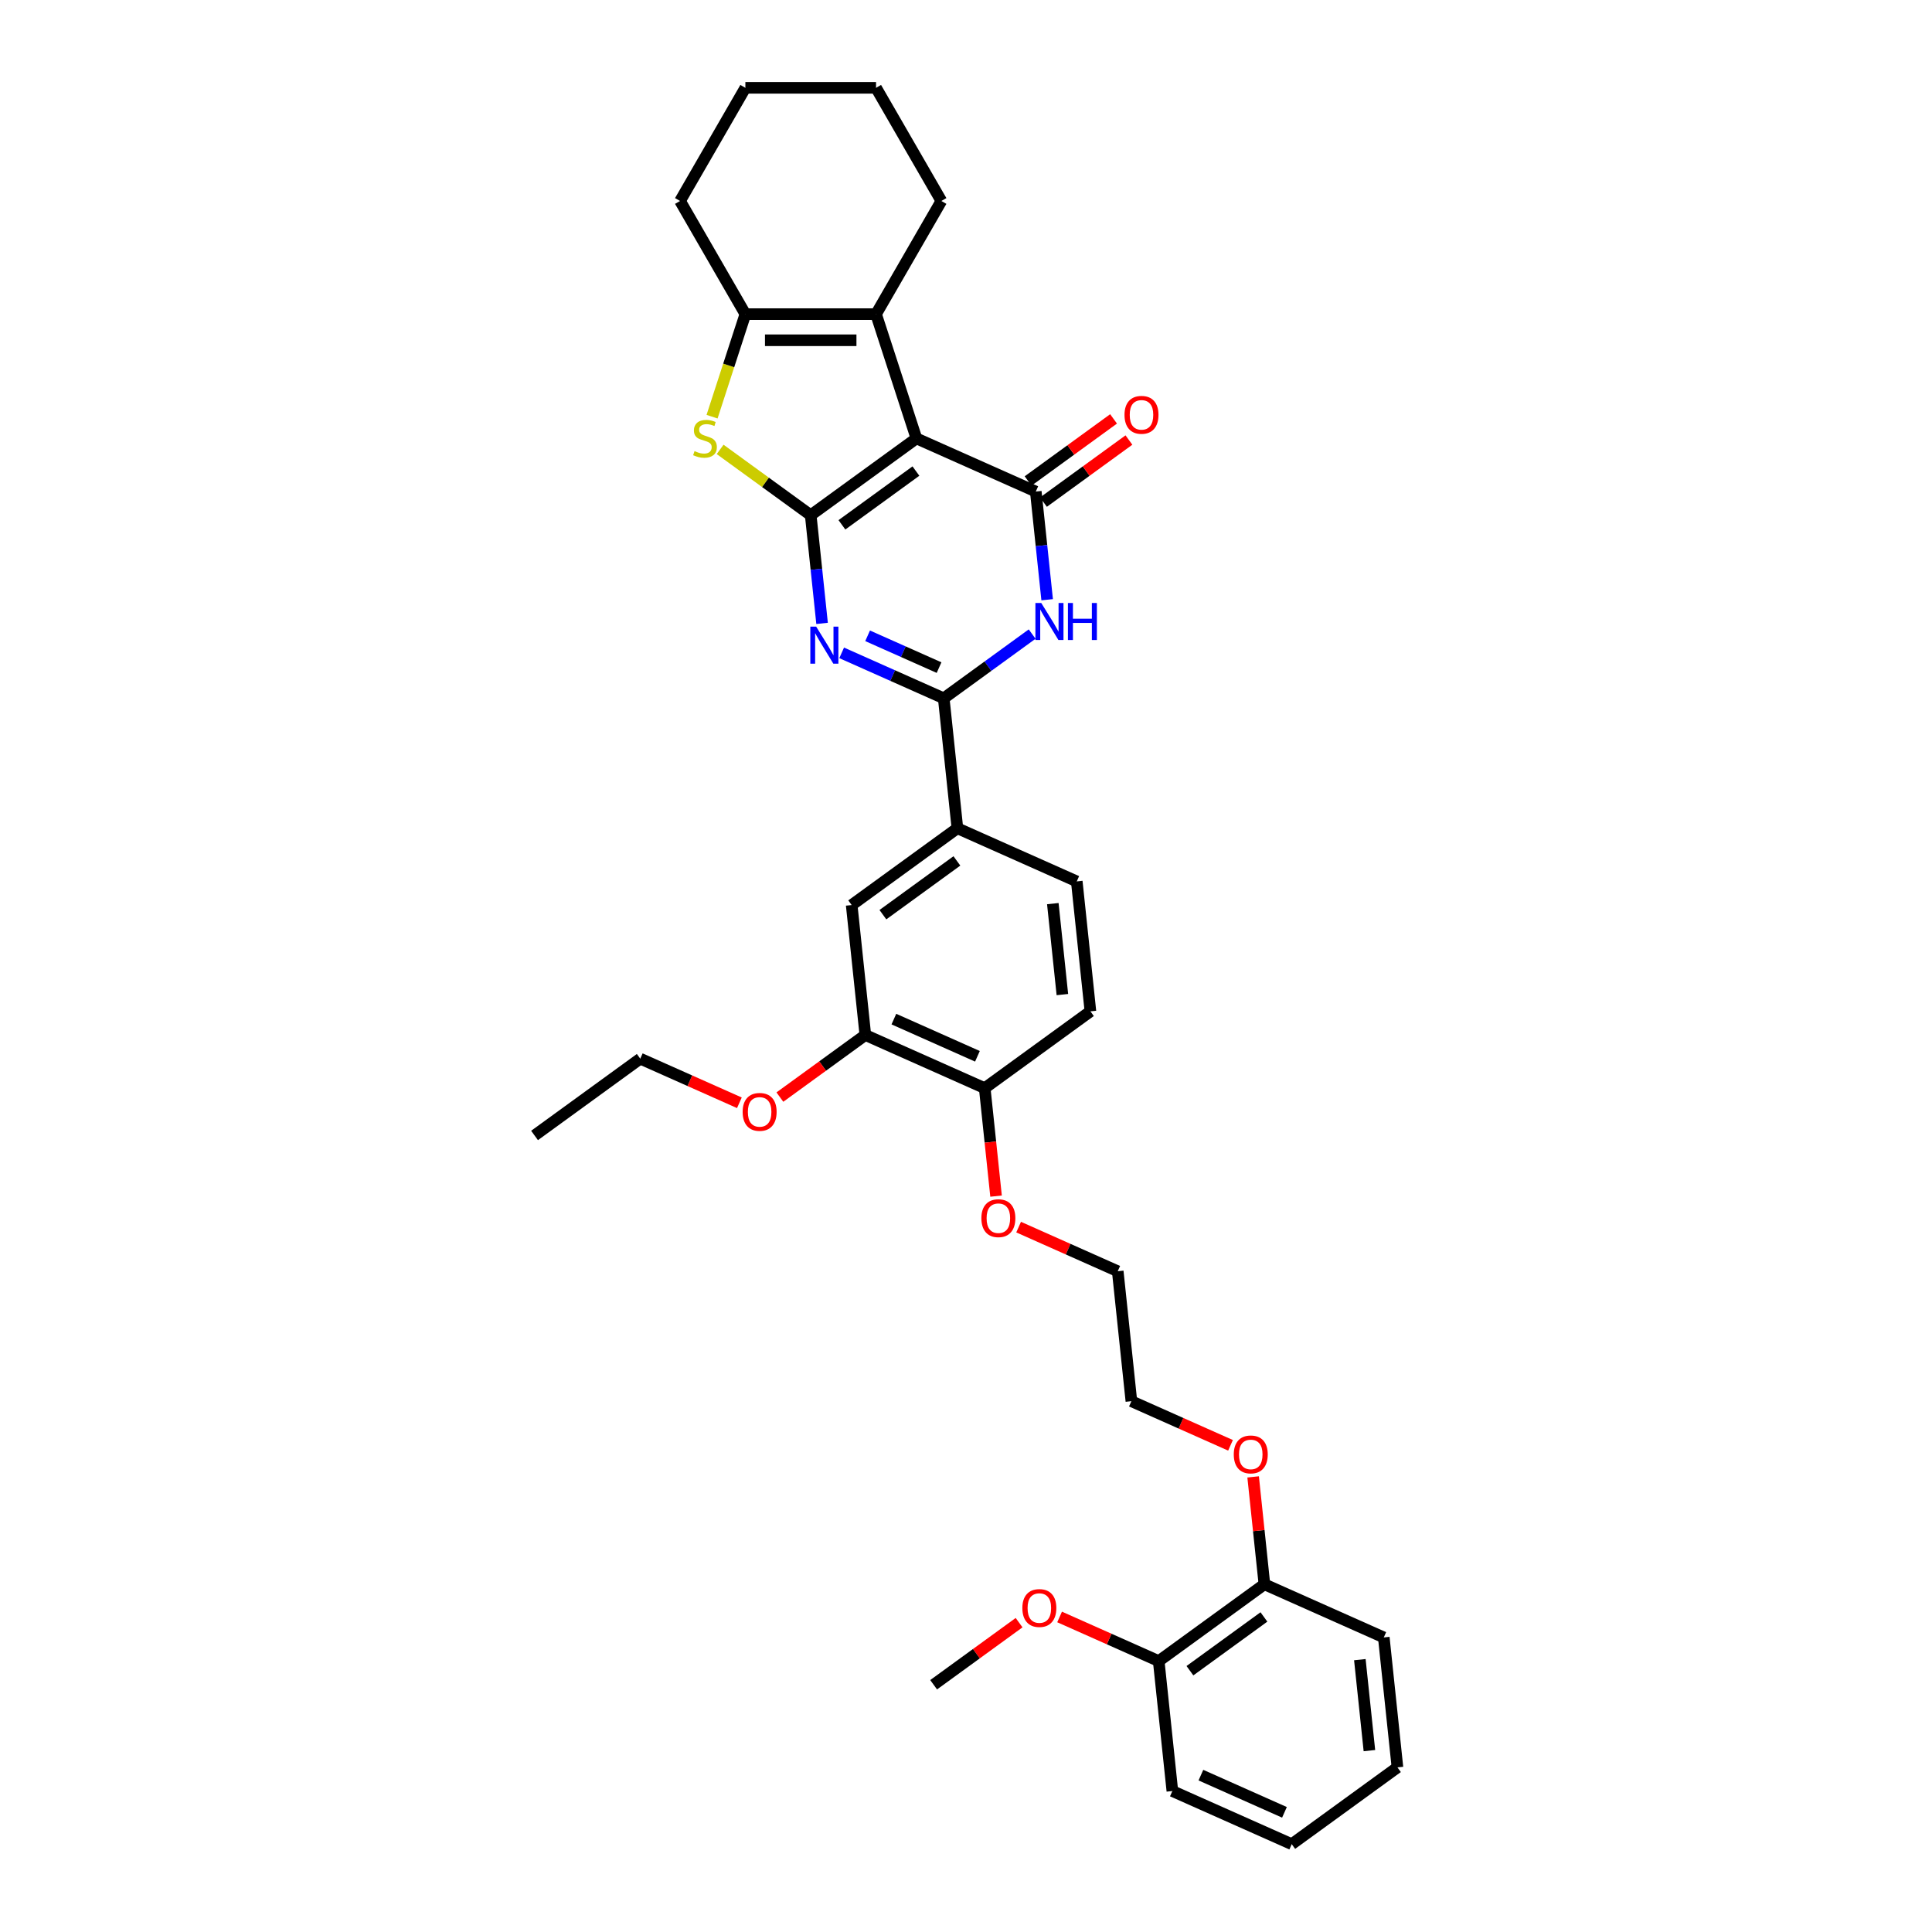<?xml version='1.0' encoding='iso-8859-1'?>
<svg version='1.1' baseProfile='full'
              xmlns='http://www.w3.org/2000/svg'
                      xmlns:rdkit='http://www.rdkit.org/xml'
                      xmlns:xlink='http://www.w3.org/1999/xlink'
                  xml:space='preserve'
width='1000px' height='1000px' viewBox='0 0 1000 1000'>
<!-- END OF HEADER -->
<rect style='opacity:1.0;fill:#FFFFFF;stroke:none' width='1000' height='1000' x='0' y='0'> </rect>
<path class='bond-0' d='M 419.622,266.67 L 474.337,226.917' style='fill:none;fill-rule:evenodd;stroke:#000000;stroke-width:6px;stroke-linecap:butt;stroke-linejoin:miter;stroke-opacity:1' />
<path class='bond-0' d='M 435.78,271.65 L 474.08,243.823' style='fill:none;fill-rule:evenodd;stroke:#000000;stroke-width:6px;stroke-linecap:butt;stroke-linejoin:miter;stroke-opacity:1' />
<path class='bond-1' d='M 419.622,266.67 L 422.564,294.667' style='fill:none;fill-rule:evenodd;stroke:#000000;stroke-width:6px;stroke-linecap:butt;stroke-linejoin:miter;stroke-opacity:1' />
<path class='bond-1' d='M 422.564,294.667 L 425.507,322.664' style='fill:none;fill-rule:evenodd;stroke:#0000FF;stroke-width:6px;stroke-linecap:butt;stroke-linejoin:miter;stroke-opacity:1' />
<path class='bond-5' d='M 419.622,266.67 L 396.18,249.639' style='fill:none;fill-rule:evenodd;stroke:#000000;stroke-width:6px;stroke-linecap:butt;stroke-linejoin:miter;stroke-opacity:1' />
<path class='bond-5' d='M 396.18,249.639 L 372.738,232.608' style='fill:none;fill-rule:evenodd;stroke:#CCCC00;stroke-width:6px;stroke-linecap:butt;stroke-linejoin:miter;stroke-opacity:1' />
<path class='bond-2' d='M 474.337,226.917 L 536.121,254.426' style='fill:none;fill-rule:evenodd;stroke:#000000;stroke-width:6px;stroke-linecap:butt;stroke-linejoin:miter;stroke-opacity:1' />
<path class='bond-6' d='M 474.337,226.917 L 453.438,162.596' style='fill:none;fill-rule:evenodd;stroke:#000000;stroke-width:6px;stroke-linecap:butt;stroke-linejoin:miter;stroke-opacity:1' />
<path class='bond-4' d='M 435.646,337.918 L 462.061,349.679' style='fill:none;fill-rule:evenodd;stroke:#0000FF;stroke-width:6px;stroke-linecap:butt;stroke-linejoin:miter;stroke-opacity:1' />
<path class='bond-4' d='M 462.061,349.679 L 488.476,361.44' style='fill:none;fill-rule:evenodd;stroke:#000000;stroke-width:6px;stroke-linecap:butt;stroke-linejoin:miter;stroke-opacity:1' />
<path class='bond-4' d='M 449.072,329.09 L 467.562,337.322' style='fill:none;fill-rule:evenodd;stroke:#0000FF;stroke-width:6px;stroke-linecap:butt;stroke-linejoin:miter;stroke-opacity:1' />
<path class='bond-4' d='M 467.562,337.322 L 486.053,345.555' style='fill:none;fill-rule:evenodd;stroke:#000000;stroke-width:6px;stroke-linecap:butt;stroke-linejoin:miter;stroke-opacity:1' />
<path class='bond-11' d='M 540.097,259.897 L 562.213,243.829' style='fill:none;fill-rule:evenodd;stroke:#000000;stroke-width:6px;stroke-linecap:butt;stroke-linejoin:miter;stroke-opacity:1' />
<path class='bond-11' d='M 562.213,243.829 L 584.329,227.761' style='fill:none;fill-rule:evenodd;stroke:#FF0000;stroke-width:6px;stroke-linecap:butt;stroke-linejoin:miter;stroke-opacity:1' />
<path class='bond-11' d='M 532.146,248.954 L 554.262,232.886' style='fill:none;fill-rule:evenodd;stroke:#000000;stroke-width:6px;stroke-linecap:butt;stroke-linejoin:miter;stroke-opacity:1' />
<path class='bond-11' d='M 554.262,232.886 L 576.378,216.818' style='fill:none;fill-rule:evenodd;stroke:#FF0000;stroke-width:6px;stroke-linecap:butt;stroke-linejoin:miter;stroke-opacity:1' />
<path class='bond-35' d='M 536.121,254.426 L 539.064,282.423' style='fill:none;fill-rule:evenodd;stroke:#000000;stroke-width:6px;stroke-linecap:butt;stroke-linejoin:miter;stroke-opacity:1' />
<path class='bond-35' d='M 539.064,282.423 L 542.007,310.419' style='fill:none;fill-rule:evenodd;stroke:#0000FF;stroke-width:6px;stroke-linecap:butt;stroke-linejoin:miter;stroke-opacity:1' />
<path class='bond-3' d='M 534.236,328.193 L 511.356,344.816' style='fill:none;fill-rule:evenodd;stroke:#0000FF;stroke-width:6px;stroke-linecap:butt;stroke-linejoin:miter;stroke-opacity:1' />
<path class='bond-3' d='M 511.356,344.816 L 488.476,361.44' style='fill:none;fill-rule:evenodd;stroke:#000000;stroke-width:6px;stroke-linecap:butt;stroke-linejoin:miter;stroke-opacity:1' />
<path class='bond-8' d='M 488.476,361.44 L 495.545,428.701' style='fill:none;fill-rule:evenodd;stroke:#000000;stroke-width:6px;stroke-linecap:butt;stroke-linejoin:miter;stroke-opacity:1' />
<path class='bond-7' d='M 368.559,215.677 L 377.182,189.137' style='fill:none;fill-rule:evenodd;stroke:#CCCC00;stroke-width:6px;stroke-linecap:butt;stroke-linejoin:miter;stroke-opacity:1' />
<path class='bond-7' d='M 377.182,189.137 L 385.806,162.596' style='fill:none;fill-rule:evenodd;stroke:#000000;stroke-width:6px;stroke-linecap:butt;stroke-linejoin:miter;stroke-opacity:1' />
<path class='bond-17' d='M 453.438,162.596 L 487.253,104.025' style='fill:none;fill-rule:evenodd;stroke:#000000;stroke-width:6px;stroke-linecap:butt;stroke-linejoin:miter;stroke-opacity:1' />
<path class='bond-34' d='M 453.438,162.596 L 385.806,162.596' style='fill:none;fill-rule:evenodd;stroke:#000000;stroke-width:6px;stroke-linecap:butt;stroke-linejoin:miter;stroke-opacity:1' />
<path class='bond-34' d='M 443.293,176.122 L 395.951,176.122' style='fill:none;fill-rule:evenodd;stroke:#000000;stroke-width:6px;stroke-linecap:butt;stroke-linejoin:miter;stroke-opacity:1' />
<path class='bond-19' d='M 385.806,162.596 L 351.99,104.025' style='fill:none;fill-rule:evenodd;stroke:#000000;stroke-width:6px;stroke-linecap:butt;stroke-linejoin:miter;stroke-opacity:1' />
<path class='bond-9' d='M 495.545,428.701 L 440.83,468.454' style='fill:none;fill-rule:evenodd;stroke:#000000;stroke-width:6px;stroke-linecap:butt;stroke-linejoin:miter;stroke-opacity:1' />
<path class='bond-9' d='M 495.288,445.607 L 456.988,473.434' style='fill:none;fill-rule:evenodd;stroke:#000000;stroke-width:6px;stroke-linecap:butt;stroke-linejoin:miter;stroke-opacity:1' />
<path class='bond-13' d='M 495.545,428.701 L 557.33,456.209' style='fill:none;fill-rule:evenodd;stroke:#000000;stroke-width:6px;stroke-linecap:butt;stroke-linejoin:miter;stroke-opacity:1' />
<path class='bond-10' d='M 440.83,468.454 L 447.899,535.715' style='fill:none;fill-rule:evenodd;stroke:#000000;stroke-width:6px;stroke-linecap:butt;stroke-linejoin:miter;stroke-opacity:1' />
<path class='bond-18' d='M 447.899,535.715 L 425.783,551.783' style='fill:none;fill-rule:evenodd;stroke:#000000;stroke-width:6px;stroke-linecap:butt;stroke-linejoin:miter;stroke-opacity:1' />
<path class='bond-18' d='M 425.783,551.783 L 403.667,567.852' style='fill:none;fill-rule:evenodd;stroke:#FF0000;stroke-width:6px;stroke-linecap:butt;stroke-linejoin:miter;stroke-opacity:1' />
<path class='bond-37' d='M 447.899,535.715 L 509.684,563.223' style='fill:none;fill-rule:evenodd;stroke:#000000;stroke-width:6px;stroke-linecap:butt;stroke-linejoin:miter;stroke-opacity:1' />
<path class='bond-37' d='M 462.669,527.484 L 505.918,546.74' style='fill:none;fill-rule:evenodd;stroke:#000000;stroke-width:6px;stroke-linecap:butt;stroke-linejoin:miter;stroke-opacity:1' />
<path class='bond-12' d='M 509.684,563.223 L 564.399,523.47' style='fill:none;fill-rule:evenodd;stroke:#000000;stroke-width:6px;stroke-linecap:butt;stroke-linejoin:miter;stroke-opacity:1' />
<path class='bond-20' d='M 509.684,563.223 L 512.621,591.166' style='fill:none;fill-rule:evenodd;stroke:#000000;stroke-width:6px;stroke-linecap:butt;stroke-linejoin:miter;stroke-opacity:1' />
<path class='bond-20' d='M 512.621,591.166 L 515.558,619.109' style='fill:none;fill-rule:evenodd;stroke:#FF0000;stroke-width:6px;stroke-linecap:butt;stroke-linejoin:miter;stroke-opacity:1' />
<path class='bond-14' d='M 557.33,456.209 L 564.399,523.47' style='fill:none;fill-rule:evenodd;stroke:#000000;stroke-width:6px;stroke-linecap:butt;stroke-linejoin:miter;stroke-opacity:1' />
<path class='bond-14' d='M 544.938,467.712 L 549.886,514.795' style='fill:none;fill-rule:evenodd;stroke:#000000;stroke-width:6px;stroke-linecap:butt;stroke-linejoin:miter;stroke-opacity:1' />
<path class='bond-15' d='M 599.746,859.776 L 654.461,820.023' style='fill:none;fill-rule:evenodd;stroke:#000000;stroke-width:6px;stroke-linecap:butt;stroke-linejoin:miter;stroke-opacity:1' />
<path class='bond-15' d='M 615.904,864.756 L 654.205,836.929' style='fill:none;fill-rule:evenodd;stroke:#000000;stroke-width:6px;stroke-linecap:butt;stroke-linejoin:miter;stroke-opacity:1' />
<path class='bond-21' d='M 599.746,859.776 L 574.095,848.356' style='fill:none;fill-rule:evenodd;stroke:#000000;stroke-width:6px;stroke-linecap:butt;stroke-linejoin:miter;stroke-opacity:1' />
<path class='bond-21' d='M 574.095,848.356 L 548.445,836.935' style='fill:none;fill-rule:evenodd;stroke:#FF0000;stroke-width:6px;stroke-linecap:butt;stroke-linejoin:miter;stroke-opacity:1' />
<path class='bond-24' d='M 599.746,859.776 L 606.816,927.037' style='fill:none;fill-rule:evenodd;stroke:#000000;stroke-width:6px;stroke-linecap:butt;stroke-linejoin:miter;stroke-opacity:1' />
<path class='bond-16' d='M 654.461,820.023 L 651.54,792.229' style='fill:none;fill-rule:evenodd;stroke:#000000;stroke-width:6px;stroke-linecap:butt;stroke-linejoin:miter;stroke-opacity:1' />
<path class='bond-16' d='M 651.54,792.229 L 648.619,764.435' style='fill:none;fill-rule:evenodd;stroke:#FF0000;stroke-width:6px;stroke-linecap:butt;stroke-linejoin:miter;stroke-opacity:1' />
<path class='bond-23' d='M 654.461,820.023 L 716.246,847.531' style='fill:none;fill-rule:evenodd;stroke:#000000;stroke-width:6px;stroke-linecap:butt;stroke-linejoin:miter;stroke-opacity:1' />
<path class='bond-29' d='M 487.253,104.025 L 453.438,45.455' style='fill:none;fill-rule:evenodd;stroke:#000000;stroke-width:6px;stroke-linecap:butt;stroke-linejoin:miter;stroke-opacity:1' />
<path class='bond-25' d='M 382.701,570.801 L 357.051,559.38' style='fill:none;fill-rule:evenodd;stroke:#FF0000;stroke-width:6px;stroke-linecap:butt;stroke-linejoin:miter;stroke-opacity:1' />
<path class='bond-25' d='M 357.051,559.38 L 331.4,547.96' style='fill:none;fill-rule:evenodd;stroke:#000000;stroke-width:6px;stroke-linecap:butt;stroke-linejoin:miter;stroke-opacity:1' />
<path class='bond-30' d='M 351.99,104.025 L 385.806,45.455' style='fill:none;fill-rule:evenodd;stroke:#000000;stroke-width:6px;stroke-linecap:butt;stroke-linejoin:miter;stroke-opacity:1' />
<path class='bond-27' d='M 527.236,635.152 L 552.887,646.572' style='fill:none;fill-rule:evenodd;stroke:#FF0000;stroke-width:6px;stroke-linecap:butt;stroke-linejoin:miter;stroke-opacity:1' />
<path class='bond-27' d='M 552.887,646.572 L 578.538,657.993' style='fill:none;fill-rule:evenodd;stroke:#000000;stroke-width:6px;stroke-linecap:butt;stroke-linejoin:miter;stroke-opacity:1' />
<path class='bond-28' d='M 527.479,839.884 L 505.363,855.952' style='fill:none;fill-rule:evenodd;stroke:#FF0000;stroke-width:6px;stroke-linecap:butt;stroke-linejoin:miter;stroke-opacity:1' />
<path class='bond-28' d='M 505.363,855.952 L 483.247,872.021' style='fill:none;fill-rule:evenodd;stroke:#000000;stroke-width:6px;stroke-linecap:butt;stroke-linejoin:miter;stroke-opacity:1' />
<path class='bond-22' d='M 636.909,748.095 L 611.258,736.674' style='fill:none;fill-rule:evenodd;stroke:#FF0000;stroke-width:6px;stroke-linecap:butt;stroke-linejoin:miter;stroke-opacity:1' />
<path class='bond-22' d='M 611.258,736.674 L 585.607,725.254' style='fill:none;fill-rule:evenodd;stroke:#000000;stroke-width:6px;stroke-linecap:butt;stroke-linejoin:miter;stroke-opacity:1' />
<path class='bond-32' d='M 716.246,847.531 L 723.315,914.793' style='fill:none;fill-rule:evenodd;stroke:#000000;stroke-width:6px;stroke-linecap:butt;stroke-linejoin:miter;stroke-opacity:1' />
<path class='bond-32' d='M 703.854,859.034 L 708.803,906.117' style='fill:none;fill-rule:evenodd;stroke:#000000;stroke-width:6px;stroke-linecap:butt;stroke-linejoin:miter;stroke-opacity:1' />
<path class='bond-38' d='M 606.816,927.037 L 668.6,954.545' style='fill:none;fill-rule:evenodd;stroke:#000000;stroke-width:6px;stroke-linecap:butt;stroke-linejoin:miter;stroke-opacity:1' />
<path class='bond-38' d='M 621.585,918.807 L 664.834,938.062' style='fill:none;fill-rule:evenodd;stroke:#000000;stroke-width:6px;stroke-linecap:butt;stroke-linejoin:miter;stroke-opacity:1' />
<path class='bond-31' d='M 331.4,547.96 L 276.685,587.712' style='fill:none;fill-rule:evenodd;stroke:#000000;stroke-width:6px;stroke-linecap:butt;stroke-linejoin:miter;stroke-opacity:1' />
<path class='bond-26' d='M 585.607,725.254 L 578.538,657.993' style='fill:none;fill-rule:evenodd;stroke:#000000;stroke-width:6px;stroke-linecap:butt;stroke-linejoin:miter;stroke-opacity:1' />
<path class='bond-36' d='M 453.438,45.455 L 385.806,45.455' style='fill:none;fill-rule:evenodd;stroke:#000000;stroke-width:6px;stroke-linecap:butt;stroke-linejoin:miter;stroke-opacity:1' />
<path class='bond-33' d='M 723.315,914.793 L 668.6,954.545' style='fill:none;fill-rule:evenodd;stroke:#000000;stroke-width:6px;stroke-linecap:butt;stroke-linejoin:miter;stroke-opacity:1' />
<path  class='atom-2' d='M 422.457 324.355
L 428.734 334.5
Q 429.356 335.501, 430.357 337.313
Q 431.358 339.126, 431.412 339.234
L 431.412 324.355
L 433.955 324.355
L 433.955 343.508
L 431.331 343.508
L 424.595 332.417
Q 423.81 331.118, 422.971 329.63
Q 422.16 328.142, 421.916 327.682
L 421.916 343.508
L 419.427 343.508
L 419.427 324.355
L 422.457 324.355
' fill='#0000FF'/>
<path  class='atom-4' d='M 538.957 312.11
L 545.233 322.255
Q 545.856 323.256, 546.856 325.068
Q 547.857 326.881, 547.912 326.989
L 547.912 312.11
L 550.454 312.11
L 550.454 331.264
L 547.83 331.264
L 541.094 320.172
Q 540.31 318.873, 539.471 317.386
Q 538.66 315.898, 538.416 315.438
L 538.416 331.264
L 535.927 331.264
L 535.927 312.11
L 538.957 312.11
' fill='#0000FF'/>
<path  class='atom-4' d='M 552.754 312.11
L 555.351 312.11
L 555.351 320.253
L 565.144 320.253
L 565.144 312.11
L 567.741 312.11
L 567.741 331.264
L 565.144 331.264
L 565.144 322.417
L 555.351 322.417
L 555.351 331.264
L 552.754 331.264
L 552.754 312.11
' fill='#0000FF'/>
<path  class='atom-6' d='M 359.496 233.491
Q 359.712 233.572, 360.605 233.951
Q 361.498 234.33, 362.472 234.573
Q 363.473 234.79, 364.447 234.79
Q 366.259 234.79, 367.314 233.924
Q 368.369 233.031, 368.369 231.489
Q 368.369 230.434, 367.828 229.785
Q 367.314 229.136, 366.503 228.784
Q 365.691 228.432, 364.338 228.027
Q 362.634 227.513, 361.606 227.026
Q 360.605 226.539, 359.875 225.511
Q 359.171 224.483, 359.171 222.751
Q 359.171 220.344, 360.795 218.856
Q 362.445 217.368, 365.691 217.368
Q 367.909 217.368, 370.425 218.423
L 369.803 220.506
Q 367.504 219.559, 365.772 219.559
Q 363.906 219.559, 362.878 220.344
Q 361.85 221.101, 361.877 222.427
Q 361.877 223.455, 362.391 224.077
Q 362.932 224.699, 363.689 225.051
Q 364.474 225.403, 365.772 225.808
Q 367.504 226.349, 368.532 226.89
Q 369.56 227.431, 370.29 228.541
Q 371.048 229.623, 371.048 231.489
Q 371.048 234.141, 369.262 235.574
Q 367.504 236.981, 364.555 236.981
Q 362.851 236.981, 361.552 236.602
Q 360.281 236.251, 358.766 235.628
L 359.496 233.491
' fill='#CCCC00'/>
<path  class='atom-12' d='M 582.044 214.727
Q 582.044 210.128, 584.317 207.558
Q 586.589 204.988, 590.837 204.988
Q 595.084 204.988, 597.356 207.558
Q 599.629 210.128, 599.629 214.727
Q 599.629 219.38, 597.329 222.031
Q 595.03 224.655, 590.837 224.655
Q 586.616 224.655, 584.317 222.031
Q 582.044 219.407, 582.044 214.727
M 590.837 222.491
Q 593.758 222.491, 595.327 220.543
Q 596.923 218.568, 596.923 214.727
Q 596.923 210.967, 595.327 209.073
Q 593.758 207.152, 590.837 207.152
Q 587.915 207.152, 586.319 209.046
Q 584.75 210.94, 584.75 214.727
Q 584.75 218.596, 586.319 220.543
Q 587.915 222.491, 590.837 222.491
' fill='#FF0000'/>
<path  class='atom-19' d='M 384.392 575.522
Q 384.392 570.923, 386.665 568.353
Q 388.937 565.783, 393.184 565.783
Q 397.432 565.783, 399.704 568.353
Q 401.976 570.923, 401.976 575.522
Q 401.976 580.175, 399.677 582.826
Q 397.377 585.45, 393.184 585.45
Q 388.964 585.45, 386.665 582.826
Q 384.392 580.202, 384.392 575.522
M 393.184 583.286
Q 396.106 583.286, 397.675 581.338
Q 399.271 579.363, 399.271 575.522
Q 399.271 571.762, 397.675 569.868
Q 396.106 567.947, 393.184 567.947
Q 390.263 567.947, 388.666 569.841
Q 387.097 571.735, 387.097 575.522
Q 387.097 579.39, 388.666 581.338
Q 390.263 583.286, 393.184 583.286
' fill='#FF0000'/>
<path  class='atom-21' d='M 507.961 630.538
Q 507.961 625.94, 510.234 623.37
Q 512.506 620.799, 516.753 620.799
Q 521.001 620.799, 523.273 623.37
Q 525.546 625.94, 525.546 630.538
Q 525.546 635.192, 523.246 637.843
Q 520.947 640.467, 516.753 640.467
Q 512.533 640.467, 510.234 637.843
Q 507.961 635.219, 507.961 630.538
M 516.753 638.303
Q 519.675 638.303, 521.244 636.355
Q 522.84 634.38, 522.84 630.538
Q 522.84 626.778, 521.244 624.884
Q 519.675 622.964, 516.753 622.964
Q 513.832 622.964, 512.236 624.857
Q 510.667 626.751, 510.667 630.538
Q 510.667 634.407, 512.236 636.355
Q 513.832 638.303, 516.753 638.303
' fill='#FF0000'/>
<path  class='atom-22' d='M 529.17 832.322
Q 529.17 827.723, 531.442 825.153
Q 533.714 822.583, 537.962 822.583
Q 542.209 822.583, 544.481 825.153
Q 546.754 827.723, 546.754 832.322
Q 546.754 836.975, 544.454 839.626
Q 542.155 842.25, 537.962 842.25
Q 533.742 842.25, 531.442 839.626
Q 529.17 837.002, 529.17 832.322
M 537.962 840.086
Q 540.883 840.086, 542.452 838.138
Q 544.049 836.163, 544.049 832.322
Q 544.049 828.562, 542.452 826.668
Q 540.883 824.747, 537.962 824.747
Q 535.04 824.747, 533.444 826.641
Q 531.875 828.535, 531.875 832.322
Q 531.875 836.19, 533.444 838.138
Q 535.04 840.086, 537.962 840.086
' fill='#FF0000'/>
<path  class='atom-23' d='M 638.6 752.816
Q 638.6 748.217, 640.872 745.647
Q 643.145 743.077, 647.392 743.077
Q 651.639 743.077, 653.912 745.647
Q 656.184 748.217, 656.184 752.816
Q 656.184 757.469, 653.885 760.12
Q 651.585 762.744, 647.392 762.744
Q 643.172 762.744, 640.872 760.12
Q 638.6 757.496, 638.6 752.816
M 647.392 760.58
Q 650.314 760.58, 651.883 758.632
Q 653.479 756.658, 653.479 752.816
Q 653.479 749.056, 651.883 747.162
Q 650.314 745.241, 647.392 745.241
Q 644.47 745.241, 642.874 747.135
Q 641.305 749.029, 641.305 752.816
Q 641.305 756.685, 642.874 758.632
Q 644.47 760.58, 647.392 760.58
' fill='#FF0000'/>
</svg>
